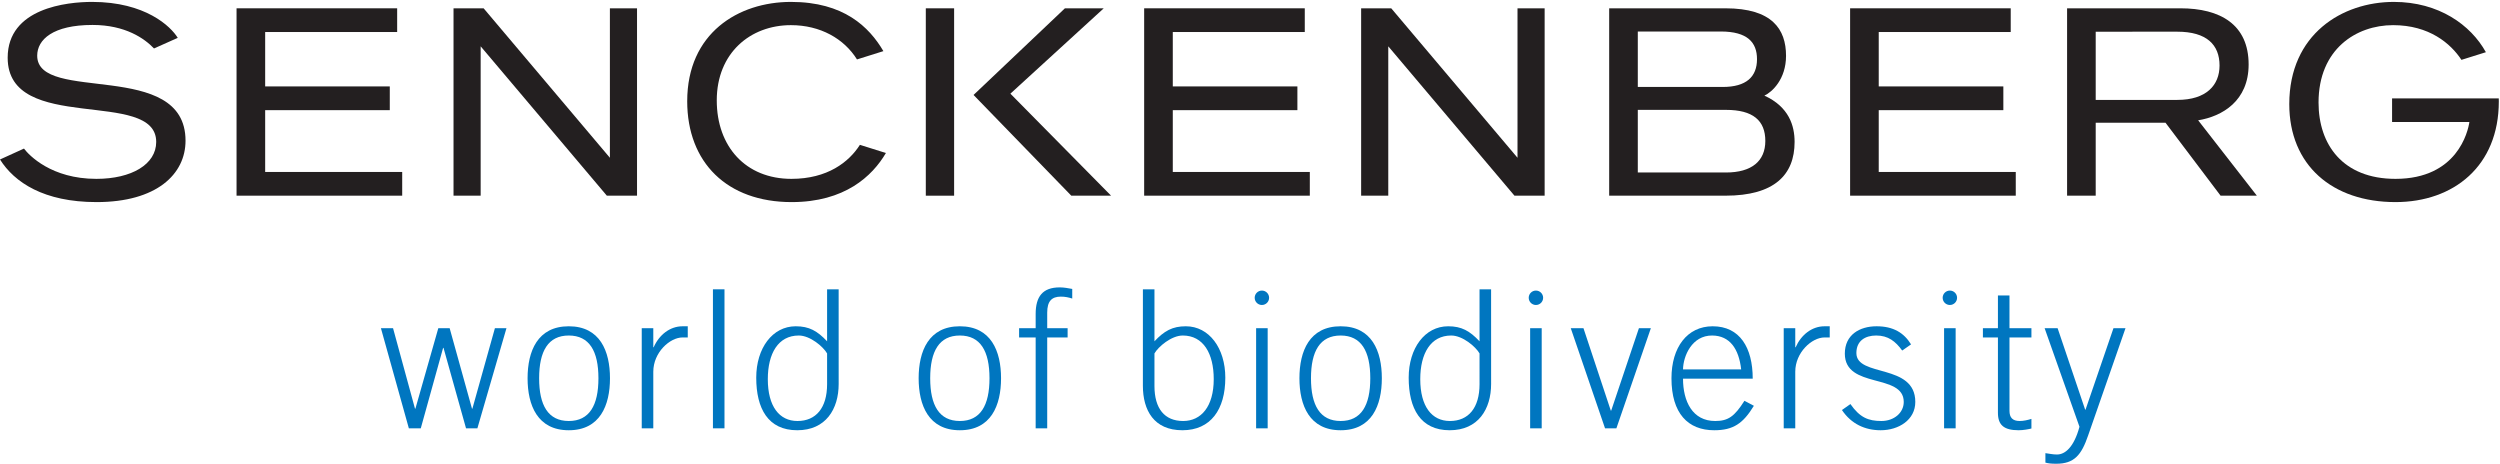 <?xml version="1.0" encoding="UTF-8" standalone="no"?>
<!DOCTYPE svg PUBLIC "-//W3C//DTD SVG 1.1//EN" "http://www.w3.org/Graphics/SVG/1.1/DTD/svg11.dtd">
<svg width="100%" height="100%" viewBox="0 0 3100 575" version="1.1" xmlns="http://www.w3.org/2000/svg" xmlns:xlink="http://www.w3.org/1999/xlink" xml:space="preserve" xmlns:serif="http://www.serif.com/" style="fill-rule:evenodd;clip-rule:evenodd;stroke-linejoin:round;stroke-miterlimit:2;">
    <g transform="matrix(4.167,0,0,4.167,0,0)">
        <path d="M78.908,32.78L115.99,32.78L115.99,25.717L78.908,25.717L78.908,9.528L118.185,9.528L118.185,2.471L70.391,2.471L70.391,58.228L119.685,58.228L119.685,51.173L78.908,51.173L78.908,32.78Z" style="fill:rgb(35,31,32);fill-rule:nonzero;"/>
        <path d="M55.21,41.868C55.21,51.837 46.608,60.138 28.745,60.138C13.014,60.138 4.281,54.252 0,47.459L7.135,44.212C8.639,46.203 15.272,53.224 28.672,53.224C39.171,53.224 46.484,48.896 46.484,42.234C46.484,26.101 2.283,40.095 2.283,17.177C2.283,2.358 19.984,0.568 27.406,0.568C43.274,0.568 50.828,7.873 52.895,11.265L45.828,14.421C43.036,11.49 37.347,7.426 27.537,7.426C15.763,7.426 11.071,11.773 11.071,16.571C11.071,30.906 55.21,17.457 55.21,41.868Z" style="fill:rgb(35,31,32);fill-rule:nonzero;"/>
        <path d="M235.508,53.224C246.217,53.224 252.628,48.236 255.886,43.099L263.624,45.531C259.592,52.417 251.367,60.138 235.574,60.138C216.367,60.138 204.498,48.371 204.498,30.119C204.498,9.847 219.716,0.568 235.361,0.568C251.087,0.568 258.631,8.007 262.878,15.215L255.021,17.684C251.181,11.532 244.137,7.483 235.361,7.483C223.269,7.483 213.291,15.779 213.291,29.879C213.291,43.601 221.884,53.224 235.508,53.224Z" style="fill:rgb(35,31,32);fill-rule:nonzero;"/>
        <rect x="275.498" y="2.475" width="8.425" height="55.757" style="fill:rgb(35,31,32);"/>
        <path d="M743.57,29.282C743.576,29.558 743.587,29.918 743.587,30.199C743.587,49.4 730.155,60.138 712.841,60.138C694.022,60.138 681.234,49.15 681.234,30.989C681.234,10.155 696.999,0.568 712.349,0.568C725.691,0.568 735.229,7.392 739.741,15.533L732.47,17.814C729.252,12.925 722.871,7.483 712.125,7.483C701.146,7.483 689.942,14.627 689.942,30.512C689.942,42.989 697.128,53.224 712.841,53.224C731.219,53.224 734.42,39.136 734.833,36.297L711.824,36.297L711.824,29.282L743.57,29.282Z" style="fill:rgb(35,31,32);fill-rule:nonzero;"/>
        <path d="M140.569,121.614L140.456,121.614L133.808,97.667L130.427,97.667L123.61,121.614L123.494,121.614L116.963,97.667L113.355,97.667L121.664,127.457L125.214,127.457L131.861,103.509L131.976,103.509L138.68,127.457L142.06,127.457L150.71,97.667L147.271,97.667L140.569,121.614Z" style="fill:rgb(0,118,192);fill-rule:nonzero;"/>
        <path d="M169.255,125.28C163.126,125.28 160.433,120.64 160.433,112.563C160.433,104.485 163.126,99.841 169.255,99.841C175.386,99.841 178.08,104.485 178.08,112.563C178.08,120.64 175.386,125.28 169.255,125.28ZM169.255,97.092C159.974,97.092 156.996,104.485 156.996,112.563C156.996,120.64 159.974,128.031 169.255,128.031C178.539,128.031 181.517,120.64 181.517,112.563C181.517,104.485 178.539,97.092 169.255,97.092Z" style="fill:rgb(0,118,192);fill-rule:nonzero;"/>
        <path d="M194.518,103.337L194.404,103.337L194.404,97.667L190.966,97.667L190.966,127.457L194.404,127.457L194.404,110.614C194.404,104.886 199.332,100.416 203.113,100.416L204.66,100.416L204.66,97.092L203.113,97.092C199.332,97.092 196.123,99.67 194.518,103.337Z" style="fill:rgb(0,118,192);fill-rule:nonzero;"/>
        <rect x="212.152" y="86.092" width="3.437" height="41.365" style="fill:rgb(0,118,192);"/>
        <path d="M308.188,93.426L308.188,97.667L303.26,97.667L303.26,100.416L308.188,100.416L308.188,127.457L311.625,127.457L311.625,100.416L317.698,100.416L317.698,97.667L311.625,97.667L311.625,93.024C311.625,89.587 313,88.269 315.694,88.269C316.953,88.269 317.985,88.499 319.074,88.841L319.074,85.978C317.813,85.75 316.61,85.52 315.349,85.52C310.25,85.52 308.188,88.269 308.188,93.426Z" style="fill:rgb(0,118,192);fill-rule:nonzero;"/>
        <path d="M237.299,125.28C231.921,125.28 228.483,120.949 228.483,112.829C228.483,105.197 231.565,99.841 237.702,99.841C241.082,99.841 244.978,103.166 246.123,105.171L246.124,114.314C246.125,121.372 242.833,125.28 237.299,125.28ZM249.562,86.092L246.123,86.092L246.123,101.561C243.202,98.469 240.794,97.092 236.785,97.092C229.851,97.092 225.039,103.623 225.039,112.389C225.039,121.587 228.56,128.031 237.243,128.031C245.726,128.031 249.569,121.751 249.568,114.257L249.562,86.092Z" style="fill:rgb(0,118,192);"/>
        <path d="M285.626,125.28C279.496,125.28 276.804,120.64 276.804,112.563C276.804,104.485 279.496,99.841 285.626,99.841C291.757,99.841 294.451,104.485 294.451,112.563C294.451,120.64 291.757,125.28 285.626,125.28ZM285.626,97.092C276.345,97.092 273.367,104.485 273.367,112.563C273.367,120.64 276.345,128.031 285.626,128.031C294.91,128.031 297.888,120.64 297.888,112.563C297.888,104.485 294.91,97.092 285.626,97.092Z" style="fill:rgb(0,118,192);"/>
        <path d="M398.941,125.28C392.81,125.28 390.117,120.64 390.117,112.563C390.117,104.485 392.81,99.841 398.941,99.841C405.07,99.841 407.765,104.485 407.765,112.563C407.765,120.64 405.07,125.28 398.941,125.28ZM398.941,97.092C389.66,97.092 386.679,104.485 386.679,112.563C386.679,120.64 389.66,128.031 398.941,128.031C408.222,128.031 411.203,120.64 411.203,112.563C411.203,104.485 408.222,97.092 398.941,97.092Z" style="fill:rgb(0,118,192);fill-rule:nonzero;"/>
        <path d="M479.455,122.189L479.337,122.189L471.203,97.667L467.423,97.667L477.621,127.457L481.001,127.457L491.257,97.667L487.703,97.667L479.455,122.189Z" style="fill:rgb(0,118,192);fill-rule:nonzero;"/>
        <path d="M534.344,103.337L534.227,103.337L534.227,97.667L530.792,97.667L530.792,127.457L534.227,127.457L534.227,110.614C534.227,104.886 539.157,100.416 542.938,100.416L544.485,100.416L544.485,97.092L542.938,97.092C539.157,97.092 535.948,99.67 534.344,103.337Z" style="fill:rgb(0,118,192);fill-rule:nonzero;"/>
        <path d="M552.415,105.057C552.415,101.446 554.993,99.841 558.315,99.841C561.868,99.841 564.045,101.561 566.049,104.312L568.684,102.48C566.565,99.041 563.415,97.092 558.43,97.092C553.387,97.092 548.977,99.613 548.977,105.229C548.977,115.828 566.508,110.957 566.508,119.609C566.508,122.818 563.645,125.28 559.862,125.28C555.965,125.28 553.446,124.251 550.639,120.239L548.118,122.017C550.924,126.199 555.049,128.031 559.633,128.031C565.018,128.031 569.948,124.938 569.948,119.609C569.948,108.035 552.415,112.334 552.415,105.057Z" style="fill:rgb(0,118,192);fill-rule:nonzero;"/>
        <path d="M509.536,99.841C514.75,99.901 517.442,103.795 518.13,109.926L500.827,109.926C500.887,105.972 503.463,99.786 509.536,99.841ZM510.395,125.28C503.635,125.28 500.827,119.438 500.827,112.675L521.567,112.675C521.567,103.451 517.729,97.092 509.651,97.092C502.088,97.092 497.389,103.337 497.389,112.563C497.389,123.046 502.317,128.031 510.11,128.031C515.781,128.031 518.703,126.026 521.913,120.754L519.104,119.266C516.125,123.965 514.235,125.28 510.395,125.28Z" style="fill:rgb(0,118,192);"/>
        <path d="M597.973,87.926L594.536,87.926L594.536,97.667L590.065,97.667L590.065,100.416L594.536,100.416L594.536,122.818C594.536,126.428 596.242,128.031 600.726,128.031C602.074,128.031 603.756,127.71 604.504,127.515L604.504,124.651C603.417,124.994 602.155,125.28 601.01,125.28C598.891,125.28 597.973,124.251 597.973,122.245L597.973,100.416L604.504,100.416L604.504,97.667L597.973,97.667L597.973,87.926Z" style="fill:rgb(0,118,192);fill-rule:nonzero;"/>
        <path d="M628.916,97.667L620.607,121.902L620.492,121.902L612.298,97.667L608.431,97.667L618.802,127C617.14,133.131 614.505,135.251 612.097,135.251C610.781,135.251 609.693,134.965 608.664,134.849L608.664,137.657C609.464,137.886 610.38,138 611.869,138C617.257,138 619.375,135.423 621.38,129.579L632.498,97.667L628.916,97.667Z" style="fill:rgb(0,118,192);fill-rule:nonzero;"/>
        <path d="M373.79,97.667L377.229,97.667L377.229,127.457L373.79,127.457L373.79,97.667ZM373.365,88.612C373.365,87.428 374.325,86.468 375.509,86.468C376.694,86.468 377.654,87.428 377.654,88.612C377.654,89.796 376.694,90.756 375.509,90.756C374.325,90.756 373.365,89.796 373.365,88.612Z" style="fill:rgb(0,118,192);"/>
        <path d="M352.08,125.28C357.457,125.28 361.179,120.949 361.179,112.829C361.179,105.197 358.097,99.841 351.96,99.841C348.581,99.841 344.684,103.166 343.54,105.171L343.539,114.852C343.539,121.587 346.545,125.28 352.08,125.28ZM340.1,86.092L343.54,86.092L343.54,101.561C346.46,98.469 348.868,97.092 352.877,97.092C359.811,97.092 364.624,103.623 364.624,112.389C364.624,121.84 360.291,128.031 351.853,128.031C343.369,128.031 340.095,122.077 340.095,114.795L340.1,86.092Z" style="fill:rgb(0,118,192);"/>
        <path d="M455.333,97.667L458.773,97.667L458.773,127.457L455.333,127.457L455.333,97.667ZM454.909,88.612C454.909,87.428 455.869,86.468 457.053,86.468C458.238,86.468 459.198,87.428 459.198,88.612C459.198,89.796 458.238,90.756 457.053,90.756C455.869,90.756 454.909,89.796 454.909,88.612Z" style="fill:rgb(0,118,192);"/>
        <path d="M431.452,125.28C426.074,125.28 422.635,120.949 422.635,112.829C422.635,105.197 425.717,99.841 431.854,99.841C435.234,99.841 439.13,103.166 440.275,105.171L440.276,114.314C440.277,121.372 436.986,125.28 431.452,125.28ZM443.714,86.092L440.275,86.092L440.275,101.561C437.354,98.469 434.947,97.092 430.937,97.092C424.003,97.092 419.191,103.623 419.191,112.389C419.191,121.587 422.712,128.031 431.395,128.031C439.878,128.031 443.721,121.751 443.72,114.257L443.714,86.092Z" style="fill:rgb(0,118,192);"/>
        <path d="M578.513,97.667L581.953,97.667L581.953,127.457L578.513,127.457L578.513,97.667ZM578.089,88.612C578.089,87.428 579.048,86.468 580.234,86.468C581.417,86.468 582.378,87.428 582.378,88.612C582.378,89.796 581.417,90.756 580.234,90.756C579.048,90.756 578.089,89.796 578.089,88.612Z" style="fill:rgb(0,118,192);"/>
        <path d="M513.617,51.331L487.37,51.331L487.37,32.696L513.617,32.696C521.611,32.696 525.318,35.83 525.318,41.95C525.318,47.927 521.255,51.331 513.617,51.331ZM525.042,28.456C527.334,27.402 531.481,23.562 531.481,16.611C531.481,8.693 527.341,2.475 513.482,2.475L478.852,2.475L478.852,58.228L513.482,58.228C527.966,58.228 534.028,52.05 534.028,42.242C534.028,37.429 532.384,31.806 525.042,28.456ZM487.37,9.375L512.062,9.375C520.021,9.375 522.841,12.63 522.841,17.6C522.841,22.861 519.654,25.877 512.628,25.877L487.37,25.877L487.37,9.375Z" style="fill:rgb(35,31,32);"/>
        <path d="M181.49,2.475L189.564,2.475L189.564,58.232L180.585,58.232L143.033,13.783L143.033,58.232L134.958,58.232L134.958,2.475L143.916,2.475L181.49,46.949L181.49,2.475Z" style="fill:rgb(35,31,32);fill-rule:nonzero;"/>
        <path d="M654.119,35.8L671.585,58.232L660.797,58.232L644.404,36.521L623.632,36.521L623.632,58.228L615.115,58.228L615.115,2.475L648.847,2.472C660.703,2.472 669.138,7.302 669.138,19.189C669.138,30.046 661.297,34.623 654.119,35.8ZM623.632,29.728L647.912,29.728C656.553,29.728 660.483,25.353 660.483,19.498C660.483,13.309 656.64,9.431 647.912,9.431L623.632,9.435L623.632,29.728Z" style="fill:rgb(35,31,32);fill-rule:nonzero;"/>
        <path d="M559.066,32.78L596.148,32.78L596.148,25.717L559.066,25.717L559.066,9.528L598.342,9.528L598.342,2.471L550.548,2.471L550.548,58.228L599.843,58.228L599.843,51.173L559.066,51.173L559.066,32.78Z" style="fill:rgb(35,31,32);fill-rule:nonzero;"/>
        <path d="M348.993,32.78L386.074,32.78L386.074,25.717L348.993,25.717L348.993,9.528L388.269,9.528L388.269,2.471L340.475,2.471L340.475,58.228L389.769,58.228L389.769,51.173L348.993,51.173L348.993,32.78Z" style="fill:rgb(35,31,32);fill-rule:nonzero;"/>
        <path d="M451.574,2.475L459.648,2.475L459.648,58.232L450.669,58.232L413.117,13.783L413.117,58.232L405.042,58.232L405.042,2.475L414,2.475L451.574,46.949L451.574,2.475Z" style="fill:rgb(35,31,32);fill-rule:nonzero;"/>
        <path d="M328.447,2.475L300.668,27.873L330.628,58.228L318.791,58.228L289.705,28.257L316.894,2.475L328.447,2.475Z" style="fill:rgb(35,31,32);fill-rule:nonzero;"/>
    </g>
</svg>
